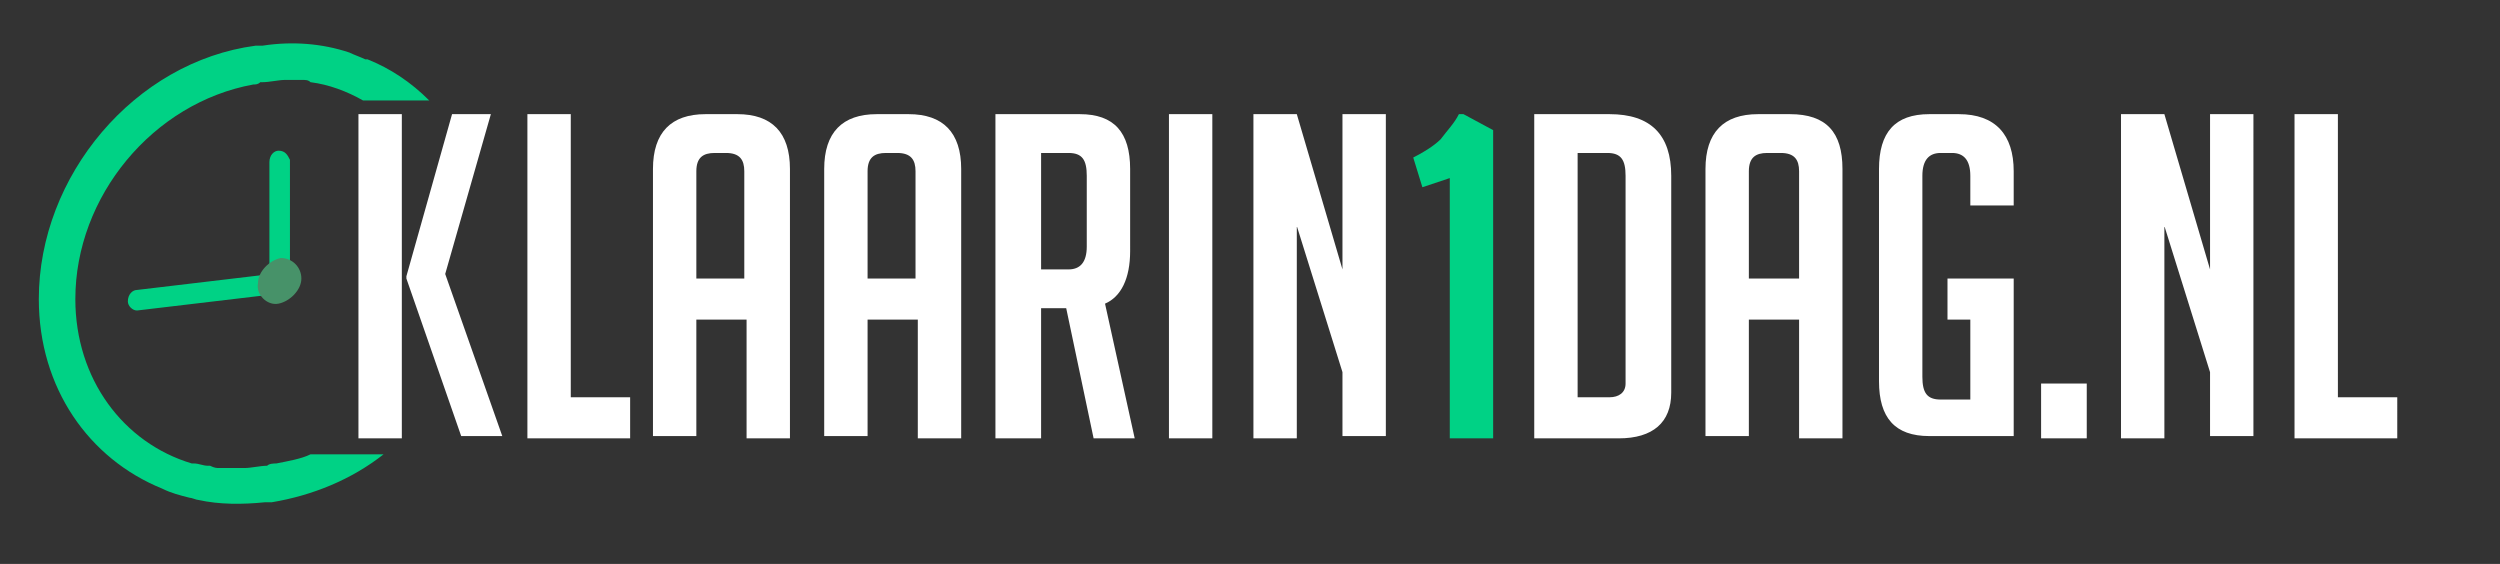 <?xml version="1.0" encoding="utf-8"?>
<!-- Generator: Adobe Illustrator 25.3.1, SVG Export Plug-In . SVG Version: 6.00 Build 0)  -->
<svg version="1.1" id="Layer_1" xmlns="http://www.w3.org/2000/svg" xmlns:xlink="http://www.w3.org/1999/xlink" x="0px" y="0px"
	 viewBox="0 0 109.5 24.7" style="enable-background:new 0 0 109.5 24.7;" xml:space="preserve">
<rect x="0" y="0" width="109.5" height="24.7" fill="#333333" stroke="none"/>
<style type="text/css">
	.st0{fill:#00D285;}
	.st1{fill:#479269;}
	.st2{fill:#FFFFFF;}
</style>
<g>
	<path class="st0" d="M12.2,12.8c-0.2,0-0.4-0.2-0.4-0.4l0-5.3c0-0.3,0.2-0.5,0.4-0.5c0.3,0,0.4,0.2,0.5,0.4l0,5.3
		C12.7,12.5,12.5,12.7,12.2,12.8C12.2,12.8,12.2,12.8,12.2,12.8L12.2,12.8z"/>
	<path class="st0" d="M6,13.6c-0.2,0-0.4-0.2-0.4-0.4c0-0.3,0.2-0.5,0.4-0.5l5.9-0.7c0.3,0,0.4,0.2,0.4,0.4c0,0.3-0.2,0.5-0.4,0.5
		L6,13.6C6,13.6,6,13.6,6,13.6L6,13.6z"/>
	<path class="st1" d="M13.2,12.2c0,0.5-0.5,1-1,1.1s-1-0.4-0.9-0.9c0-0.5,0.5-1,1-1.1C12.8,11.3,13.2,11.7,13.2,12.2L13.2,12.2z"/>
	<path class="st0" d="M12,22L12,22c-0.1,0-0.2,0-0.3,0C11.8,22,11.9,22,12,22z"/>
	<g>
		<path class="st0" d="M12.1,20.3c-0.1,0-0.3,0-0.4,0.1c-0.3,0-0.7,0.1-1,0.1c-0.2,0-0.5,0-0.7,0c-0.1,0-0.3,0-0.4,0
			c-0.1,0-0.2,0-0.4-0.1c0,0,0,0-0.1,0c-0.2,0-0.4-0.1-0.6-0.1c0,0-0.1,0-0.1,0c-3-0.9-5.1-3.7-5.1-7.2c0-4.5,3.4-8.6,7.8-9.4h0
			c0.1,0,0.2,0,0.3-0.1c0,0,0,0,0.1,0c0.3,0,0.7-0.1,1-0.1c0.1,0,0.3,0,0.4,0c0.1,0,0.2,0,0.3,0c0.2,0,0.3,0,0.4,0.1
			c0.8,0.1,1.6,0.4,2.3,0.8h2.9c-0.8-0.8-1.7-1.4-2.7-1.8c0,0,0,0-0.1,0c-0.2-0.1-0.5-0.2-0.7-0.3c-1.2-0.4-2.5-0.5-3.8-0.3
			c-0.1,0-0.2,0-0.3,0C5.9,2.7,1.7,7.7,1.7,13.1c0,3.9,2.2,7,5.4,8.3c0.4,0.2,0.8,0.3,1.2,0.4c0.1,0,0.3,0.1,0.4,0.1
			c0.9,0.2,1.9,0.2,2.9,0.1h0c0.1,0,0.2,0,0.3,0c1.8-0.3,3.5-1,4.9-2.1h-3.2C13.2,20.1,12.6,20.2,12.1,20.3z"/>
	</g>
	<path class="st2" d="M70.9,19.2c1.5,0,2.3-0.7,2.3-2V7.7c0-1.8-0.9-2.7-2.7-2.7h-3.3v14.2H70.9L70.9,19.2z M69.1,6.7h1.3
		c0.6,0,0.8,0.3,0.8,1v9.1c0,0.4-0.3,0.6-0.7,0.6h-1.4V6.7L69.1,6.7z M76.6,14h2.2v5.2h1.9V7.4C80.7,5.8,80,5,78.4,5H77
		c-1.5,0-2.3,0.8-2.3,2.4v11.7h1.9L76.6,14L76.6,14z M76.6,12.3V7.5c0-0.6,0.3-0.8,0.8-0.8H78c0.6,0,0.8,0.3,0.8,0.8v4.7H76.6
		L76.6,12.3z M86.3,14v3.5H85c-0.6,0-0.8-0.3-0.8-1V7.7c0-0.7,0.3-1,0.8-1h0.5c0.5,0,0.8,0.3,0.8,1V9h1.9V7.5c0-1.6-0.8-2.5-2.4-2.5
		h-1.3c-1.5,0-2.2,0.8-2.2,2.4v9.3c0,1.6,0.7,2.4,2.2,2.4h3.7v-6.9h-2.9V14L86.3,14L86.3,14z M89.4,16.8v2.4h2v-2.4L89.4,16.8
		L89.4,16.8z M94.8,5h-1.9v14.2h1.9V9.9l2,6.4v2.8h1.9V5h-1.9v6.8L94.8,5L94.8,5z M105,17.4h-2.6V5h-1.9v14.2h4.5L105,17.4L105,17.4
		z"/>
	<path class="st0" d="M63.5,7.8v11.4h1.9V5.7L64.1,5h-0.2c-0.2,0.4-0.5,0.7-0.8,1.1c-0.3,0.3-0.8,0.6-1.2,0.8l0.4,1.3L63.5,7.8
		L63.5,7.8z"/>
	<path class="st2" d="M17.6,5h-1.9v14.2h1.9V5L17.6,5z M19.5,12l2-7h-1.7l-2,7.1v0.1l2.4,6.9H22L19.5,12L19.5,12z M27.6,17.4H25V5
		h-1.9v14.2h4.5L27.6,17.4L27.6,17.4z M30.5,14h2.2v5.2h1.9V7.4c0-1.6-0.8-2.4-2.3-2.4h-1.4c-1.5,0-2.3,0.8-2.3,2.4v11.7h1.9V14
		L30.5,14z M30.5,12.3V7.5c0-0.6,0.3-0.8,0.8-0.8h0.5c0.6,0,0.8,0.3,0.8,0.8v4.7H30.5L30.5,12.3z M38,14h2.2v5.2h1.9V7.4
		c0-1.6-0.8-2.4-2.3-2.4h-1.4c-1.5,0-2.3,0.8-2.3,2.4v11.7H38L38,14L38,14z M38,12.3V7.5c0-0.6,0.3-0.8,0.8-0.8h0.5
		c0.6,0,0.8,0.3,0.8,0.8v4.7H38L38,12.3z M43.7,19.2h1.9v-5.7h1.1l1.2,5.7h1.8l-1.3-5.9c0.7-0.3,1.1-1.1,1.1-2.3V7.4
		c0-1.6-0.7-2.4-2.2-2.4h-3.7V19.2L43.7,19.2z M45.6,6.7h1.2c0.6,0,0.8,0.3,0.8,1v3.1c0,0.7-0.3,1-0.8,1h-1.2V6.7L45.6,6.7z
		 M53.1,19.2V5h-1.9v14.2H53.1L53.1,19.2z M56.8,5h-1.9v14.2h1.9V9.9l2,6.4v2.8h1.9V5h-1.9v6.8L56.8,5L56.8,5z"/>
</g>
</svg>
